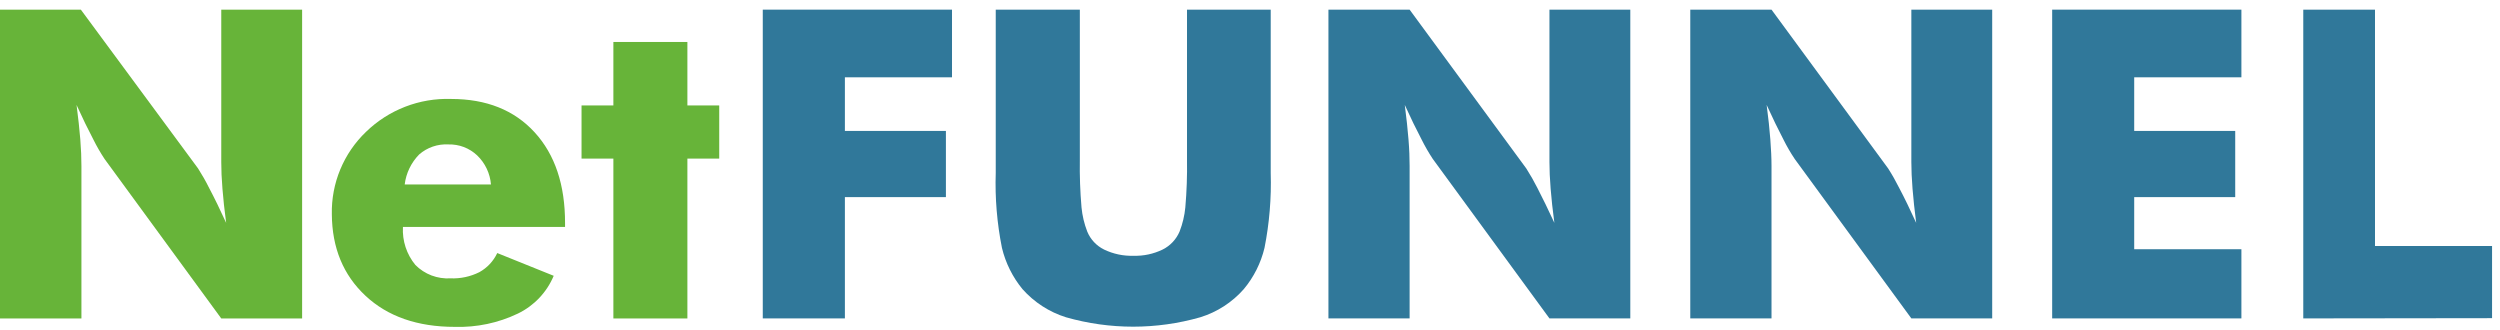 <svg width="91" height="12" viewBox="0 0 91 12" fill="none" xmlns="http://www.w3.org/2000/svg">
<g clip-path="url(#clip0_306_2066)">
<path d="M0 11.592V0.351H2.943L7.209 6.131C7.356 6.361 7.491 6.598 7.612 6.842C7.801 7.198 8.008 7.622 8.232 8.112C8.169 7.646 8.126 7.232 8.097 6.869C8.067 6.507 8.054 6.19 8.054 5.9V0.351H10.997V11.592H8.054L3.808 5.789C3.657 5.561 3.52 5.324 3.398 5.078C3.21 4.722 3.006 4.303 2.787 3.822C2.848 4.293 2.894 4.712 2.923 5.074C2.952 5.436 2.964 5.753 2.964 6.043V11.592H0Z" fill="#67B439"/>
<path d="M20.568 8.26H14.667C14.638 8.762 14.8 9.257 15.12 9.645C15.287 9.813 15.488 9.943 15.708 10.027C15.929 10.11 16.166 10.146 16.401 10.132C16.765 10.146 17.125 10.069 17.45 9.906C17.735 9.748 17.962 9.505 18.1 9.211L20.155 10.039C19.903 10.641 19.439 11.13 18.851 11.414C18.136 11.756 17.349 11.922 16.555 11.898C15.197 11.898 14.113 11.521 13.304 10.766C12.495 10.011 12.087 9.022 12.079 7.798C12.067 7.239 12.172 6.684 12.386 6.168C12.6 5.652 12.919 5.186 13.322 4.8C13.731 4.402 14.217 4.091 14.749 3.885C15.281 3.679 15.849 3.583 16.42 3.602C17.706 3.602 18.719 4.007 19.46 4.816C20.201 5.625 20.571 6.729 20.568 8.128V8.26ZM17.871 6.715C17.839 6.313 17.66 5.936 17.368 5.656C17.228 5.524 17.064 5.421 16.884 5.352C16.704 5.284 16.512 5.252 16.32 5.257C15.932 5.236 15.551 5.367 15.258 5.622C14.967 5.918 14.781 6.303 14.731 6.715H17.871Z" fill="#67B439"/>
<path d="M22.327 11.592V5.773H21.168V3.838H22.327V1.528H25.021V3.838H26.18V5.773H25.021V11.592H22.327Z" fill="#67B439"/>
<path d="M27.765 11.59V0.351H34.653V2.814H30.754V4.766H34.431V7.175H30.754V11.59H27.765Z" fill="#30789A"/>
<path d="M36.251 0.351H39.306V5.816C39.297 6.395 39.317 6.973 39.367 7.549C39.396 7.85 39.466 8.145 39.575 8.427C39.692 8.714 39.911 8.947 40.189 9.084C40.522 9.244 40.888 9.322 41.257 9.31C41.624 9.322 41.989 9.244 42.319 9.084C42.597 8.946 42.816 8.713 42.937 8.427C43.047 8.145 43.117 7.85 43.146 7.549C43.196 6.973 43.216 6.395 43.207 5.816V0.351H46.254V6.292C46.282 7.208 46.206 8.124 46.028 9.023C45.896 9.574 45.638 10.088 45.274 10.524C44.851 11.005 44.302 11.36 43.689 11.549C42.093 12.005 40.4 12.005 38.803 11.549C38.192 11.358 37.644 11.003 37.218 10.524C36.859 10.086 36.603 9.573 36.471 9.023C36.291 8.124 36.215 7.208 36.245 6.292V0.351H36.251Z" fill="#30789A"/>
<path d="M48.355 11.59V0.351H51.31L55.556 6.131C55.703 6.361 55.838 6.598 55.961 6.842C56.146 7.198 56.352 7.622 56.579 8.112C56.516 7.646 56.472 7.232 56.443 6.869C56.414 6.507 56.4 6.19 56.4 5.9V0.351H59.343V11.59H56.4L52.155 5.787C52.004 5.559 51.867 5.321 51.745 5.076C51.558 4.721 51.354 4.303 51.134 3.82C51.195 4.29 51.24 4.709 51.269 5.072C51.299 5.434 51.31 5.751 51.31 6.041V11.59H48.355Z" fill="#30789A"/>
<path d="M61.526 11.59V0.351H64.483L68.728 6.131C68.875 6.361 69.009 6.598 69.131 6.842C69.32 7.198 69.526 7.622 69.749 8.112C69.689 7.646 69.645 7.232 69.616 6.869C69.587 6.505 69.573 6.19 69.573 5.9V0.351H72.516V11.59H69.573L65.328 5.787C65.175 5.559 65.038 5.322 64.916 5.076C64.73 4.721 64.527 4.303 64.306 3.82C64.368 4.29 64.413 4.709 64.44 5.072C64.467 5.434 64.483 5.751 64.483 6.041V11.59H61.526Z" fill="#30789A"/>
<path d="M74.699 11.59V0.351H81.587V2.814H77.685V4.766H81.362V7.175H77.685V9.072H81.587V11.59H74.699Z" fill="#30789A"/>
<path d="M83.839 11.59V0.351H86.45V8.955H90.711V11.581L83.839 11.59Z" fill="#30789A"/>
</g>
<defs>
<clipPath id="clip0_306_2066">
<rect width="90.793" height="12" fill="white"/>
</clipPath>
</defs>
</svg>
